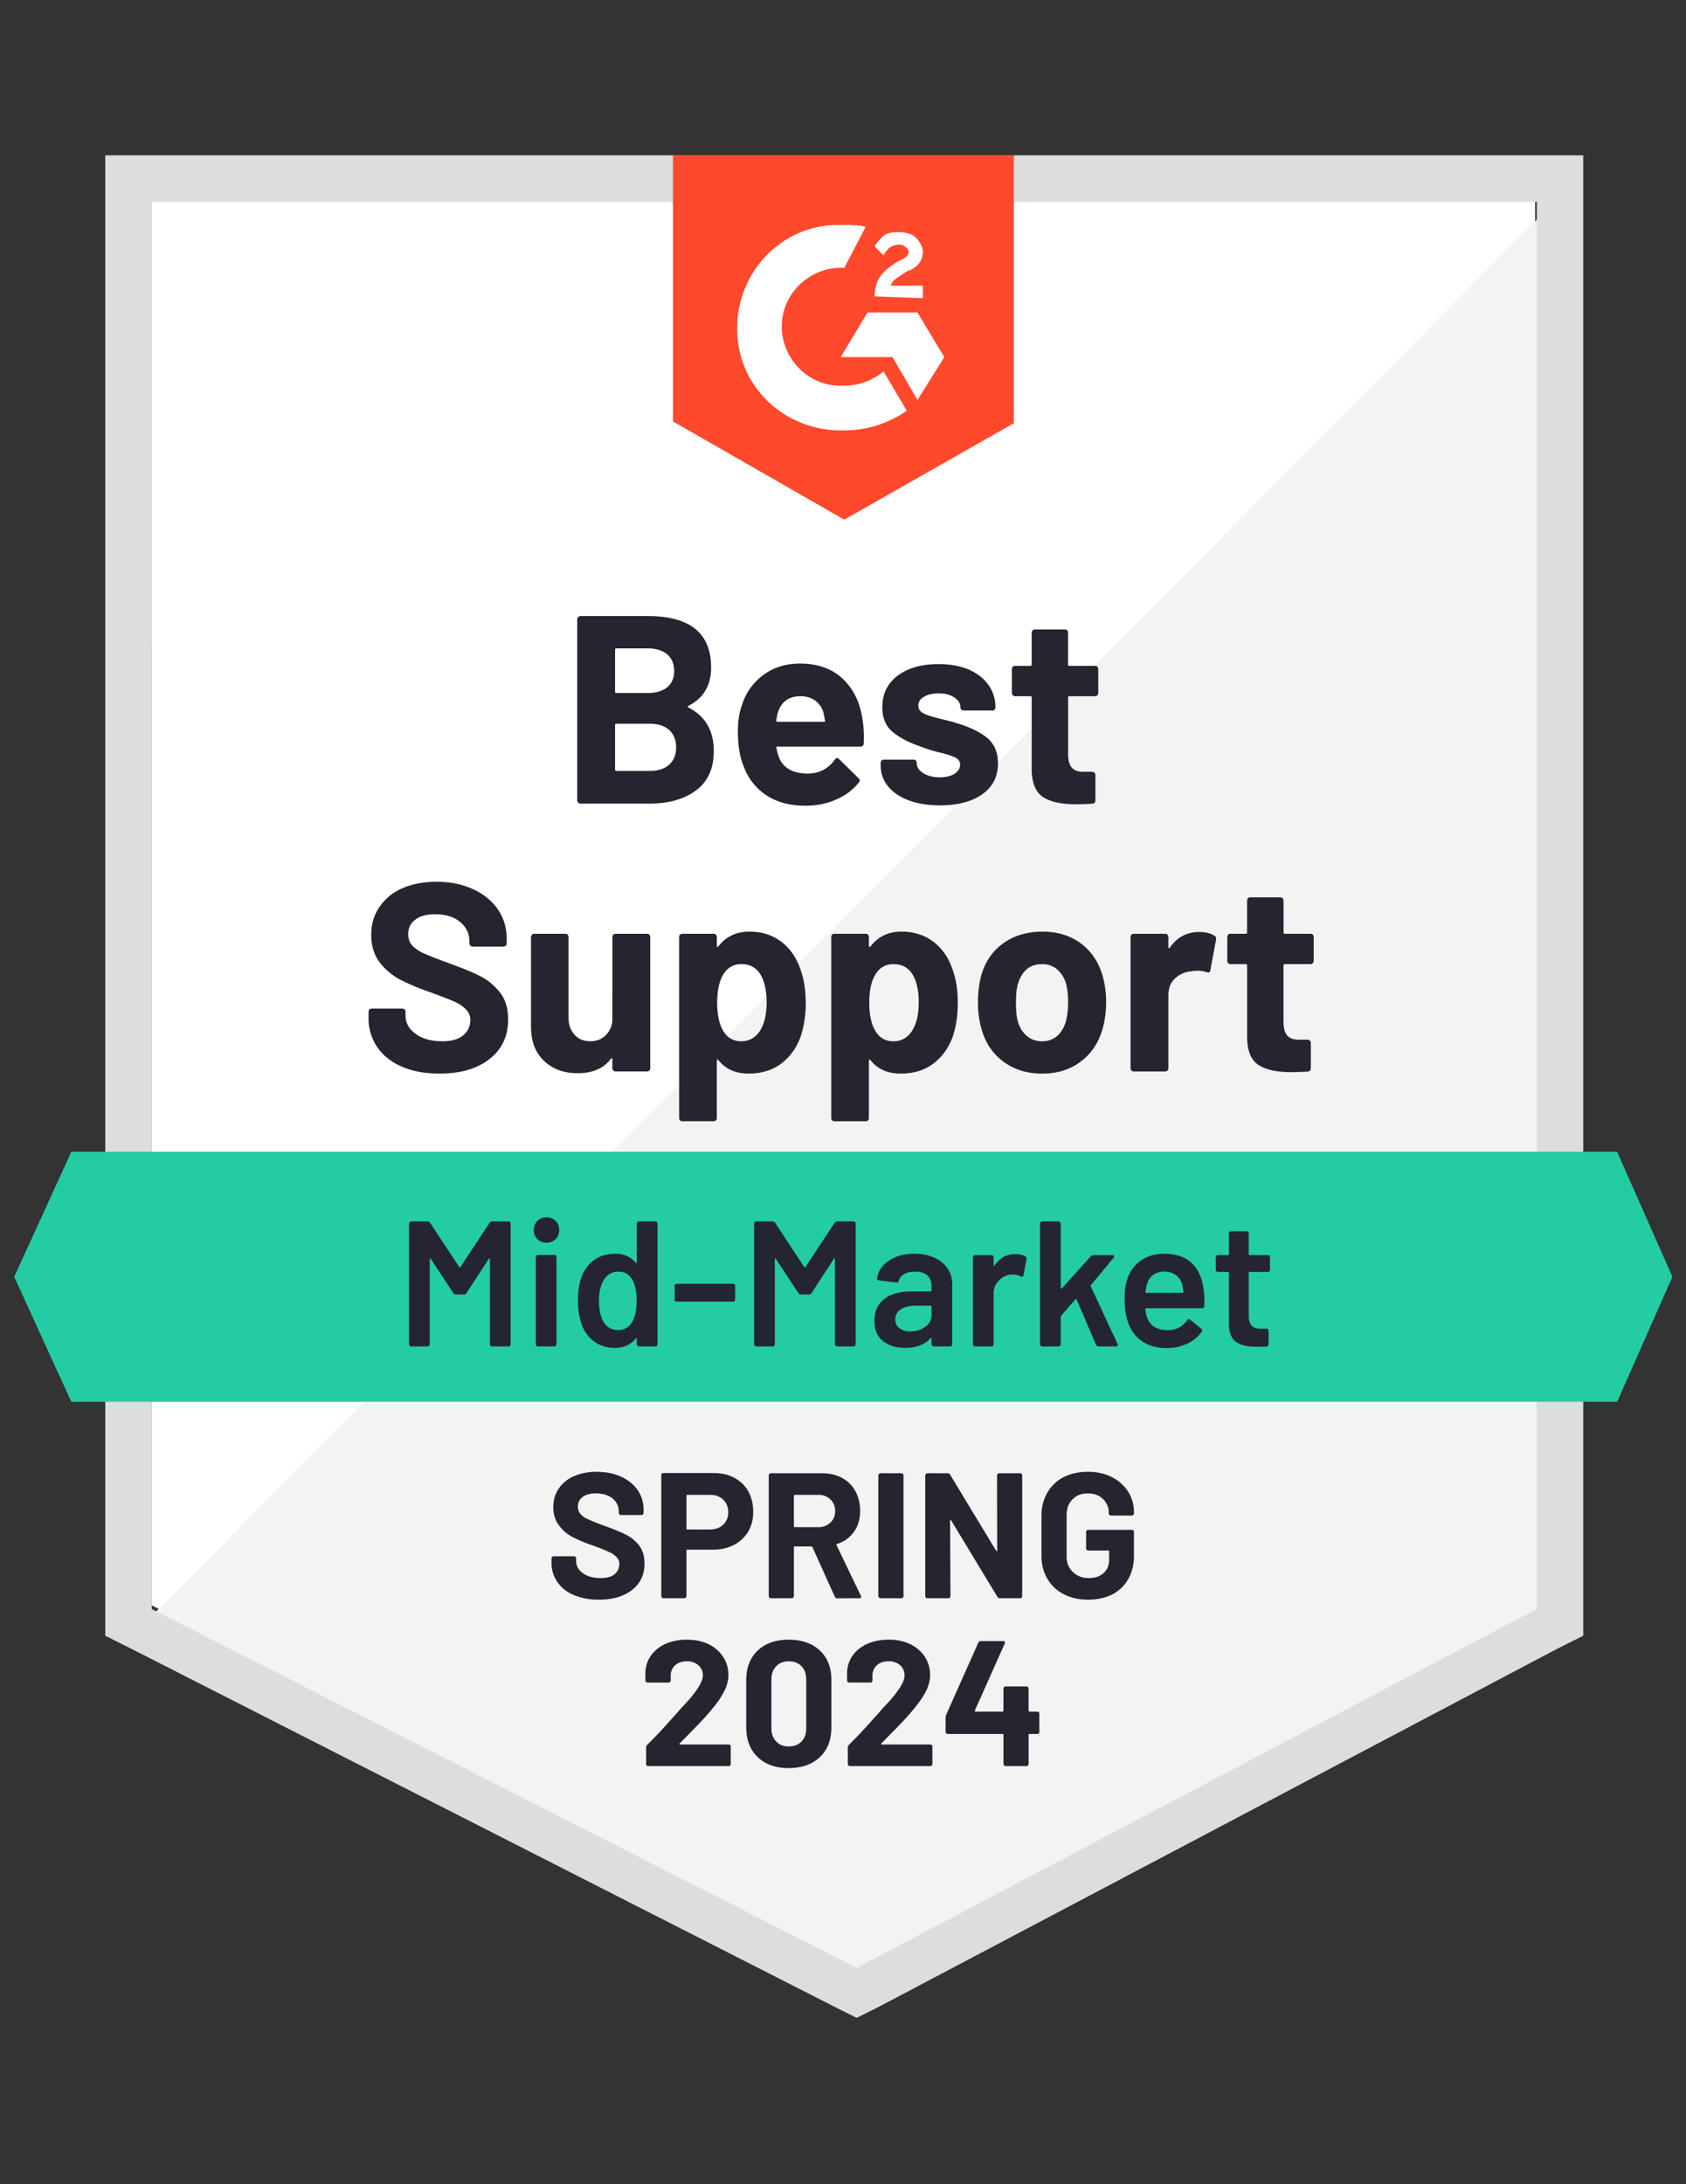<svg xmlns="http://www.w3.org/2000/svg" width="78" height="101" fill="none" viewBox="0 0 78 101"><rect x="0" y="0" width="78" height="101" fill="#333333" stroke="none"/><g clip-path="url(#a)"><path fill="#fff" d="M7.022 74.238 39.64 90.836l31.38-16.598V9.331h-64z"/><path fill="#F2F3F2" d="M71.676 9.58 6.356 75.394l33.857 16.763 31.463-16.103z"/><path fill="#DCDEDC" d="M4.87 30.965v44.676l1.156.578 32.618 16.598.991.495.991-.495L72.09 76.219l1.156-.578V7.183H4.87zm2.147 43.437V9.33h64.08v65.072L39.636 91z"/><path fill="#FF492C" d="M39.06 10.403c.331 0 .661 0 .992.083l-.991 1.9c-1.487-.083-2.808 1.073-2.89 2.559s1.073 2.808 2.56 2.89h.33c.66 0 1.321-.247 1.816-.66l1.074 1.816a5 5 0 0 1-2.89.909c-2.643.082-4.872-1.9-4.955-4.542s1.9-4.872 4.542-4.955zm3.386 4.047 1.24 2.064-1.24 1.982-1.156-1.982h-2.394l1.238-2.064zm-1.981-.744c0-.33.082-.66.247-.908.166-.248.496-.495.744-.66l.165-.083c.33-.165.413-.248.413-.413s-.248-.33-.413-.33q-.495 0-.744.495l-.412-.413c.082-.165.247-.33.412-.495.248-.165.496-.165.744-.165.247 0 .578.082.743.247s.33.413.33.66c0 .414-.247.744-.743.91l-.248.164c-.247.166-.413.248-.495.496h1.486v.578zM39.06 24.03l7.845-4.46V7.184H31.133v12.304z"/><path fill="#23CCA2" d="M74.813 53.263H3.299l-2.642 5.78 2.642 5.78h71.514l2.56-5.78z"/><path fill="#252530" d="M20.33 49.645q-.991 0-1.726-.314-.752-.322-1.148-.908a2.34 2.34 0 0 1-.405-1.363v-.272q0-.066.042-.108a.17.17 0 0 1 .107-.04h1.412q.058 0 .107.04a.14.14 0 0 1 .042.108v.181q0 .496.462.834.455.347 1.239.347.653 0 .974-.28a.88.88 0 0 0 .322-.686.68.68 0 0 0-.198-.504 1.8 1.8 0 0 0-.537-.363q-.347-.149-1.081-.421a11 11 0 0 1-1.413-.586 2.9 2.9 0 0 1-.966-.81q-.387-.512-.388-1.271 0-.744.388-1.297a2.4 2.4 0 0 1 1.057-.859q.686-.297 1.578-.297.94 0 1.676.339.735.33 1.156.933.413.594.413 1.395v.182q0 .066-.042.107a.16.16 0 0 1-.107.042h-1.42a.14.14 0 0 1-.107-.042.13.13 0 0 1-.05-.107v-.1q0-.519-.421-.883-.43-.363-1.173-.363-.586 0-.908.248-.33.24-.33.677 0 .313.19.52.197.215.57.38.378.165 1.172.454.884.323 1.379.57.503.248.908.735.405.488.405 1.272 0 1.164-.859 1.833-.85.677-2.32.677m8.002-6.317a.15.15 0 0 1 .049-.108.14.14 0 0 1 .1-.04h1.452q.059 0 .108.04a.17.17 0 0 1 .041.108v6.07q0 .066-.041.107a.17.17 0 0 1-.108.04H28.48a.14.14 0 0 1-.099-.04.13.13 0 0 1-.05-.108v-.42q0-.035-.024-.042-.025-.009-.05.033-.495.66-1.536.66-.94 0-1.544-.561-.61-.57-.611-1.602v-4.137a.15.15 0 0 1 .05-.108.14.14 0 0 1 .099-.04h1.436q.066 0 .108.04a.17.17 0 0 1 .041.108v3.707q0 .495.273.802.263.313.735.313.42 0 .693-.256.273-.255.33-.66zm8.72 1.56q.222.628.223 1.487a4.9 4.9 0 0 1-.231 1.552q-.29.793-.9 1.255-.612.463-1.52.463-.892 0-1.387-.62-.025-.032-.05-.024t-.025.05v2.65q0 .066-.04.108a.15.15 0 0 1-.108.04h-1.445a.14.14 0 0 1-.108-.04.15.15 0 0 1-.041-.108v-8.373q0-.059.041-.108a.14.14 0 0 1 .108-.04h1.445q.066 0 .107.04a.17.17 0 0 1 .041.108v.404q0 .041.025.05.025.008.05-.017.52-.685 1.436-.685.86 0 1.487.479.62.479.892 1.33m-1.891 2.775q.305-.48.305-1.313 0-.776-.256-1.239-.288-.528-.916-.528-.57 0-.86.528-.255.447-.255 1.256 0 .825.272 1.288.281.495.843.495.553 0 .867-.487m8.926-2.775q.224.628.223 1.487 0 .859-.23 1.552-.29.793-.9 1.255-.612.463-1.52.463-.892 0-1.388-.62-.024-.032-.05-.024-.024.008-.024.05v2.65q0 .066-.041.108a.14.14 0 0 1-.108.04h-1.445a.14.14 0 0 1-.107-.04.15.15 0 0 1-.041-.108v-8.373q0-.059.04-.108a.14.14 0 0 1 .108-.04h1.445q.066 0 .108.04a.17.17 0 0 1 .041.108v.404q0 .041.025.05.024.008.05-.017.52-.685 1.436-.685.859 0 1.487.479.62.479.892 1.33m-1.89 2.775q.305-.48.305-1.313 0-.776-.256-1.239-.289-.528-.917-.528-.57 0-.858.528-.256.447-.256 1.256 0 .825.272 1.288.28.495.842.495.554 0 .867-.487m6.02 1.982q-1.041 0-1.784-.545t-1.016-1.486a4.4 4.4 0 0 1-.173-1.264q0-.726.173-1.313.281-.917 1.024-1.437t1.792-.52q1.008 0 1.726.512.727.52 1.024 1.437.19.62.19 1.296 0 .67-.165 1.255-.28.967-1.016 1.512-.735.553-1.775.553m0-1.495q.404 0 .693-.247.28-.248.405-.686.099-.396.099-.867 0-.52-.1-.875a1.36 1.36 0 0 0-.42-.66 1.04 1.04 0 0 0-.686-.232q-.429 0-.702.231-.28.24-.404.66-.1.29-.1.876 0 .561.083.867.124.438.421.686.29.247.71.247m7.258-5.053q.446 0 .71.173.099.049.075.182l-.265 1.412q-.008.148-.173.09a1.3 1.3 0 0 0-.43-.066q-.107 0-.272.025a1.26 1.26 0 0 0-.76.33q-.305.29-.305.777v3.377q0 .066-.05.108a.14.14 0 0 1-.099.04h-1.453a.17.17 0 0 1-.108-.04.14.14 0 0 1-.04-.108v-6.07q0-.057.04-.107a.16.16 0 0 1 .108-.04h1.453q.058 0 .1.04a.15.15 0 0 1 .049.108v.47q0 .033.025.05.024.016.033-.017.51-.735 1.362-.735m5.302 1.337a.14.14 0 0 1-.042.1.13.13 0 0 1-.107.049h-1.19q-.057 0-.057.058v2.626q0 .405.165.61.166.2.537.199h.413q.058 0 .099.041.05.042.05.108v1.172q0 .14-.15.157-.52.025-.742.025-1.032 0-1.536-.339-.513-.338-.52-1.28v-3.32q0-.057-.067-.057h-.702a.13.13 0 0 1-.107-.05.14.14 0 0 1-.041-.099v-1.106q0-.059.041-.108a.14.14 0 0 1 .108-.04h.701q.066 0 .066-.067v-1.47q0-.057.042-.107a.14.14 0 0 1 .107-.041h1.388q.057 0 .099.04a.15.15 0 0 1 .05.108v1.47q0 .066.057.066h1.19q.065 0 .106.041a.16.16 0 0 1 .042.108zM31.849 32.642q-.075.033 0 .074 1.173.603 1.173 2.015 0 1.206-.818 1.817-.818.61-2.138.611h-3.213a.14.14 0 0 1-.099-.041.13.13 0 0 1-.05-.108v-8.373a.15.15 0 0 1 .05-.107.14.14 0 0 1 .1-.042h3.113q2.931 0 2.931 2.379 0 1.238-1.049 1.775m-3.336-2.659q-.058 0-.058.066v1.932q0 .066.058.066h1.453q.579 0 .909-.272.314-.273.314-.743 0-.487-.314-.768-.33-.28-.909-.281zm1.553 5.665q.57 0 .892-.29.322-.288.322-.8 0-.504-.323-.801-.321-.29-.908-.29h-1.536q-.058 0-.058.067v2.048q0 .066.058.066zm9.843-2.329q.075.47.05 1.049-.009.156-.157.157H35.97q-.075 0-.05.058.042.248.14.495.323.694 1.314.694.792-.009 1.247-.644.05-.075.115-.075.033 0 .083.05l.892.875q.066.066.066.116 0 .025-.05.099a2.67 2.67 0 0 1-1.057.784q-.635.282-1.412.281-1.065 0-1.8-.479a2.7 2.7 0 0 1-1.057-1.354q-.264-.62-.264-1.619 0-.685.19-1.205a2.7 2.7 0 0 1 .999-1.396q.71-.52 1.685-.52 1.238 0 1.99.718.75.72.908 1.916m-2.882-1.123q-.784 0-1.032.727-.049.165-.083.396 0 .058.058.058h2.147q.075 0 .05-.058a15 15 0 0 0-.066-.347 1.06 1.06 0 0 0-.389-.578 1.16 1.16 0 0 0-.685-.198m6.466 5.046q-.834 0-1.453-.232-.62-.23-.958-.652-.339-.42-.339-.958v-.124q0-.057.041-.107a.14.14 0 0 1 .108-.041h1.37q.067 0 .108.04a.17.17 0 0 1 .041.108v.008q0 .282.306.471.305.19.76.19.42 0 .685-.165.256-.174.256-.413 0-.222-.223-.338a4 4 0 0 0-.727-.232 6.6 6.6 0 0 1-.916-.289q-.793-.272-1.264-.669-.47-.396-.47-1.14 0-.916.71-1.453.71-.536 1.89-.536.794 0 1.388.247.594.256.925.719.322.455.322 1.04a.14.14 0 0 1-.041.1.14.14 0 0 1-.108.04h-1.321a.15.15 0 0 1-.107-.04.14.14 0 0 1-.042-.1q0-.272-.28-.462-.282-.19-.735-.19-.414 0-.67.157-.263.148-.264.405 0 .247.257.371.256.124.85.264l.306.075q.174.04.371.107.885.265 1.388.669.511.412.512 1.189 0 .916-.727 1.429-.727.512-1.949.512m7.316-5.195a.14.14 0 0 1-.04.1.13.13 0 0 1-.108.05h-1.19q-.057 0-.057.057v2.626q0 .405.165.611.165.198.545.198h.405q.057 0 .107.041a.14.14 0 0 1 .041.108v1.172q0 .14-.148.157-.52.025-.744.025-1.032 0-1.535-.339-.513-.338-.52-1.28v-3.32q0-.057-.067-.057h-.702a.13.13 0 0 1-.107-.05.14.14 0 0 1-.041-.099v-1.106q0-.058.04-.107a.14.14 0 0 1 .108-.042h.702q.066 0 .066-.066v-1.47q0-.057.041-.107a.15.15 0 0 1 .108-.041h1.387q.059 0 .108.04a.17.17 0 0 1 .04.108v1.47q0 .066.059.066h1.189q.066 0 .107.041a.17.17 0 0 1 .041.108z"/><path fill="#242530" d="M22.649 56.549a.13.13 0 0 1 .115-.066h.76q.041 0 .066.033a.08.08 0 0 1 .033.066v5.582q0 .042-.033.066a.08.08 0 0 1-.066.033h-.76a.1.1 0 0 1-.074-.033.1.1 0 0 1-.025-.066v-3.939q0-.024-.016-.033-.025-.008-.033.017l-1.033 1.585a.13.13 0 0 1-.115.066h-.38a.13.13 0 0 1-.116-.066l-1.04-1.577q-.009-.025-.025-.017-.025.009-.025.034v3.93q0 .042-.033.066a.08.08 0 0 1-.066.033h-.76a.08.08 0 0 1-.066-.033.08.08 0 0 1-.033-.066v-5.582q0-.042.033-.066a.08.08 0 0 1 .066-.033h.76a.13.13 0 0 1 .116.066l1.346 2.04q.016.015.033.016.016 0 .025-.016zm2.634.917a.57.57 0 0 1-.421-.166.57.57 0 0 1-.165-.42.57.57 0 0 1 .165-.422.57.57 0 0 1 .42-.165.57.57 0 0 1 .422.165q.165.165.165.421a.57.57 0 0 1-.165.421.57.57 0 0 1-.421.166m-.396 4.797a.08.08 0 0 1-.067-.033.08.08 0 0 1-.033-.066v-4.03q0-.041.034-.066a.08.08 0 0 1 .066-.033h.76q.04 0 .074.033a.1.1 0 0 1 .024.067v4.03a.1.1 0 0 1-.024.065.1.1 0 0 1-.075.033zm4.574-5.681q0-.042.033-.066a.08.08 0 0 1 .067-.033h.76q.04 0 .074.033a.1.1 0 0 1 .024.066v5.582a.1.1 0 0 1-.024.066.1.1 0 0 1-.075.033h-.76a.08.08 0 0 1-.066-.033.08.08 0 0 1-.033-.066v-.247q0-.025-.016-.033t-.033.016q-.363.43-.95.43-.586 0-.99-.306a1.7 1.7 0 0 1-.587-.85 3.4 3.4 0 0 1-.149-1.033q0-.586.14-1.007.182-.546.587-.85.404-.307 1.016-.306.57 0 .933.413.016.016.033.016.015-.007.016-.033zm-.198 4.525q.19-.338.19-.958 0-.644-.206-.982-.223-.363-.628-.364a.76.76 0 0 0-.66.347q-.248.363-.248 1.008 0 .578.198.95a.76.76 0 0 0 .702.396q.42 0 .652-.397m2.048-.916a.1.1 0 0 1-.066-.025.1.1 0 0 1-.033-.074v-.628q0-.04.033-.074a.1.1 0 0 1 .066-.025h2.601a.1.1 0 0 1 .066.025.1.1 0 0 1 .033.074v.628a.1.1 0 0 1-.033.074.1.1 0 0 1-.066.025zm7.3-3.642a.13.13 0 0 1 .116-.066h.76q.04 0 .074.033a.1.1 0 0 1 .025.066v5.582a.1.1 0 0 1-.025.066.1.1 0 0 1-.075.033h-.76a.08.08 0 0 1-.065-.033.08.08 0 0 1-.033-.066v-3.939q0-.024-.017-.033-.024-.008-.033.017l-1.032 1.585a.13.13 0 0 1-.116.066h-.38a.13.13 0 0 1-.115-.066l-1.04-1.577q-.01-.025-.026-.017-.024.009-.024.034v3.93a.1.1 0 0 1-.025.066.1.1 0 0 1-.074.033h-.76a.08.08 0 0 1-.066-.033.08.08 0 0 1-.033-.066v-5.582q0-.042.033-.066a.08.08 0 0 1 .066-.033h.76a.13.13 0 0 1 .115.066l1.346 2.04q.017.015.033.016.017 0 .025-.016zm3.7 1.429q.52 0 .916.181.397.182.611.496.215.322.215.726v2.783a.1.1 0 0 1-.025.066.1.1 0 0 1-.074.033h-.76a.08.08 0 0 1-.066-.033.08.08 0 0 1-.033-.066V61.9q0-.024-.016-.033-.017 0-.033.017-.405.446-1.173.446-.619 0-1.016-.314-.405-.314-.404-.933 0-.645.454-1.008.445-.355 1.263-.355h.884q.04 0 .041-.041v-.199q0-.321-.19-.503-.189-.174-.57-.174-.314 0-.503.116a.47.47 0 0 0-.248.306q-.025.099-.116.082l-.8-.099a.2.2 0 0 1-.067-.025q-.033-.025-.024-.058.066-.502.544-.825.47-.322 1.19-.322m-.199 3.592q.406 0 .694-.215a.65.65 0 0 0 .29-.545v-.388q0-.041-.042-.041h-.694q-.437 0-.685.165a.53.53 0 0 0-.256.47q0 .265.198.405a.78.78 0 0 0 .495.149m4.864-3.576q.264 0 .463.107.066.034.05.124l-.141.743q-.008.1-.116.058a.862.862 0 0 0-1.032.206.8.8 0 0 0-.231.595v2.337a.1.1 0 0 1-.025.066.1.1 0 0 1-.074.033h-.76a.08.08 0 0 1-.066-.033.08.08 0 0 1-.033-.066v-4.021q0-.042.033-.075a.1.1 0 0 1 .066-.024h.76q.04 0 .074.024a.12.12 0 0 1 .025.075v.371q0 .033.016.033.009.008.025-.016.346-.537.966-.537m1.24 4.27a.08.08 0 0 1-.067-.034.08.08 0 0 1-.033-.066v-5.582q0-.042.033-.066a.08.08 0 0 1 .066-.033h.76q.041 0 .066.033a.08.08 0 0 1 .033.066v2.981q0 .026.016.033t.033-.016l1.338-1.479a.17.17 0 0 1 .124-.057h.875q.084 0 .083.057a.14.14 0 0 1-.025.066l-1.049 1.256q-.024.024-.008.057l1.239 2.668a.1.1 0 0 1 .016.05q0 .065-.09.065h-.801a.12.12 0 0 1-.116-.074l-.9-2.097q-.009-.017-.033-.025-.017 0-.025.016l-.66.76a.13.13 0 0 0-.017.058v1.263q0 .042-.033.066a.08.08 0 0 1-.066.033zm7.472-2.585q.034.206.033.462l-.008.256q0 .1-.099.1H53.03q-.04 0-.04.04.023.273.074.372.198.595.966.603.561 0 .891-.462.034-.05.083-.05a.08.08 0 0 1 .058.025l.512.42q.075.06.025.133-.257.364-.686.562-.42.198-.941.198-.645 0-1.098-.29a1.67 1.67 0 0 1-.653-.809q-.19-.446-.19-1.238 0-.48.1-.776.165-.579.627-.917.454-.33 1.098-.33 1.627 0 1.834 1.7m-1.833-.876a.82.82 0 0 0-.512.157.8.8 0 0 0-.28.421 1.4 1.4 0 0 0-.067.364q-.016.04.033.041h1.677q.04 0 .041-.041a1.6 1.6 0 0 0-.05-.314.8.8 0 0 0-.289-.462.9.9 0 0 0-.553-.166m4.897-.082a.1.1 0 0 1-.025.066.1.1 0 0 1-.074.033h-.842q-.042 0-.042.041v1.99q0 .314.14.455.133.14.43.14h.248a.1.1 0 0 1 .066.025.1.1 0 0 1 .033.074v.62q0 .09-.099.107l-.43.008q-.652 0-.974-.223-.323-.224-.33-.842V58.86q0-.04-.041-.041h-.471a.08.08 0 0 1-.066-.033.08.08 0 0 1-.033-.066v-.578q0-.042.033-.075a.1.1 0 0 1 .066-.024h.47q.042 0 .042-.042v-.966q0-.04.033-.074a.1.1 0 0 1 .066-.025h.718q.042 0 .066.025a.1.1 0 0 1 .033.074v.966q0 .042.042.042h.842q.042 0 .074.024a.12.12 0 0 1 .025.075z"/><path fill="#252530" d="M27.702 73.973a2.9 2.9 0 0 1-1.156-.215 1.64 1.64 0 0 1-.76-.602 1.54 1.54 0 0 1-.272-.909v-.181q0-.042.033-.066a.08.08 0 0 1 .066-.034h.942q.04 0 .074.034a.1.1 0 0 1 .025.066v.123q0 .33.305.554.306.231.826.231.439 0 .652-.182a.6.6 0 0 0 .215-.462.45.45 0 0 0-.132-.33 1.1 1.1 0 0 0-.363-.24 9 9 0 0 0-.719-.289 7 7 0 0 1-.941-.388 1.84 1.84 0 0 1-.636-.545q-.264-.34-.264-.842 0-.496.256-.867a1.63 1.63 0 0 1 .71-.57 2.6 2.6 0 0 1 1.049-.198q.627 0 1.114.222.496.224.777.628.272.397.272.925v.124a.1.1 0 0 1-.025.066.1.1 0 0 1-.074.033h-.95a.08.08 0 0 1-.066-.033.08.08 0 0 1-.033-.066v-.066a.77.77 0 0 0-.28-.595q-.29-.24-.785-.24-.388 0-.611.166a.54.54 0 0 0-.215.454q0 .207.132.347.125.14.38.248.248.116.776.305.587.215.917.38.34.166.611.487.264.33.265.85 0 .777-.57 1.223-.57.454-1.545.454m5.318-5.855q.546 0 .958.223.413.223.645.628.223.413.223.941 0 .52-.232.917-.24.395-.669.62-.42.213-.974.214h-1.173q-.04 0-.04.041v2.106q0 .042-.034.066a.08.08 0 0 1-.066.033h-.966a.1.1 0 0 1-.075-.033.1.1 0 0 1-.024-.066v-5.59a.12.12 0 0 1 .024-.075.12.12 0 0 1 .075-.025zm-.173 2.61q.38 0 .611-.223a.74.74 0 0 0 .231-.57.78.78 0 0 0-.23-.586q-.233-.223-.612-.223h-1.049q-.04 0-.04.041v1.52q0 .04.04.04zm5.888 3.18a.12.12 0 0 1-.116-.075l-1.032-2.288q-.015-.033-.05-.033h-.767q-.042 0-.042.042v2.254q0 .042-.033.066a.08.08 0 0 1-.066.033h-.966a.1.1 0 0 1-.074-.033.1.1 0 0 1-.025-.066v-5.582a.1.1 0 0 1 .025-.066.1.1 0 0 1 .074-.033h2.362q.528 0 .925.214.405.216.619.611.223.397.223.917 0 .561-.28.958-.282.405-.785.57-.042.016-.025.057l1.123 2.338a.1.1 0 0 1 .017.05q0 .065-.091.065zm-1.965-4.782q-.042 0-.042.041v1.412q0 .042.042.042h1.081a.78.78 0 0 0 .562-.207.7.7 0 0 0 .223-.537.72.72 0 0 0-.223-.545.78.78 0 0 0-.562-.206zm3.963 4.781a.08.08 0 0 1-.066-.033.08.08 0 0 1-.033-.066v-5.582q0-.042.033-.066a.08.08 0 0 1 .066-.033h.967q.04 0 .074.033a.1.1 0 0 1 .025.066v5.582a.1.1 0 0 1-.025.066.1.1 0 0 1-.074.033zm5.393-5.681q0-.042.033-.066a.08.08 0 0 1 .066-.033h.966q.041 0 .074.033a.1.1 0 0 1 .025.066v5.582a.1.1 0 0 1-.025.066.1.1 0 0 1-.074.033h-.933q-.083 0-.116-.066l-2.139-3.534q-.016-.025-.032-.017-.017 0-.017.033l.017 3.485a.1.1 0 0 1-.025.066.1.1 0 0 1-.075.033h-.966a.08.08 0 0 1-.066-.033.08.08 0 0 1-.033-.066v-5.582q0-.042.033-.066a.08.08 0 0 1 .066-.033h.933q.083 0 .116.066l2.13 3.517q.017.026.033.017.017 0 .017-.033zm4.203 5.747q-.636 0-1.123-.256a1.84 1.84 0 0 1-.751-.71 2.06 2.06 0 0 1-.273-1.065v-1.85q0-.603.273-1.065a1.8 1.8 0 0 1 .751-.719q.488-.248 1.123-.248.627 0 1.115.248.48.248.751.677.264.422.265.942v.058a.1.1 0 0 1-.025.066.1.1 0 0 1-.075.033h-.966a.08.08 0 0 1-.066-.033.08.08 0 0 1-.033-.066v-.025a.85.85 0 0 0-.264-.636q-.264-.264-.702-.264-.446 0-.71.272-.273.281-.273.727v1.916q0 .446.29.718.288.28.734.281.43 0 .686-.231.255-.223.256-.628v-.371q0-.042-.042-.042h-.924a.08.08 0 0 1-.066-.033.08.08 0 0 1-.034-.066v-.76q0-.041.033-.066a.08.08 0 0 1 .067-.033h2.015q.04 0 .074.033a.1.1 0 0 1 .025.067v1.09q0 .627-.265 1.09a1.8 1.8 0 0 1-.743.71q-.488.24-1.123.24m-18.886 6.648q-.016.016-.008.033.009.016.033.016h2.238a.12.12 0 0 1 .074.025.12.12 0 0 1 .025.074v.801q0 .042-.025.067a.1.1 0 0 1-.074.032H29.99a.1.1 0 0 1-.074-.032.1.1 0 0 1-.025-.067v-.76q0-.073.05-.123.404-.396.825-.859.42-.471.529-.586.23-.273.47-.52.752-.835.752-1.24a.62.62 0 0 0-.207-.478.78.78 0 0 0-.536-.182q-.33 0-.537.182a.64.64 0 0 0-.207.495v.207a.1.1 0 0 1-.033.074.1.1 0 0 1-.066.025h-.974a.1.1 0 0 1-.066-.025.1.1 0 0 1-.033-.074v-.388q.024-.447.28-.793.256-.34.678-.52.429-.182.958-.182.585 0 1.024.215.43.223.668.594.232.372.232.826 0 .347-.174.71a4 4 0 0 1-.52.785q-.255.321-.553.636-.298.313-.884.908zm5.046 1.14q-.909 0-1.437-.513-.529-.503-.529-1.379v-2.18q0-.858.529-1.362.528-.504 1.437-.504.908 0 1.445.504.529.503.529 1.362v2.18q0 .876-.529 1.38-.537.51-1.445.511m0-1q.372 0 .594-.231.216-.224.215-.603v-2.27q0-.38-.215-.604-.222-.23-.594-.23-.363 0-.578.23-.223.223-.223.603v2.271q0 .38.223.603.215.231.578.231m4.286-.14q-.017.016-.009.033.009.016.033.016h2.238q.042 0 .075.025a.12.12 0 0 1 .024.074v.801a.1.1 0 0 1-.024.067.1.1 0 0 1-.075.032h-3.716a.08.08 0 0 1-.066-.032.08.08 0 0 1-.033-.067v-.76q0-.073.05-.123.405-.396.825-.859.421-.471.529-.586.231-.273.47-.52.752-.835.752-1.24a.62.62 0 0 0-.206-.478.78.78 0 0 0-.537-.182q-.33 0-.537.182a.64.64 0 0 0-.206.495v.207a.12.12 0 0 1-.025.074.12.12 0 0 1-.074.025h-.975a.1.1 0 0 1-.066-.025.1.1 0 0 1-.033-.074v-.388a1.44 1.44 0 0 1 .28-.793q.258-.34.686-.52.422-.182.95-.182.586 0 1.024.215.43.223.669.594.231.372.231.826 0 .347-.173.71-.174.363-.52.785-.257.321-.554.636-.297.313-.883.908zm7.209-1.47a.12.12 0 0 1 .074.025.12.12 0 0 1 .025.074v.834a.12.12 0 0 1-.025.074.12.12 0 0 1-.074.025h-.355q-.042 0-.042.041v1.346a.1.1 0 0 1-.024.067.1.1 0 0 1-.075.032h-.966a.08.08 0 0 1-.066-.032.08.08 0 0 1-.033-.067v-1.346q0-.04-.041-.04h-2.535a.1.1 0 0 1-.066-.026.1.1 0 0 1-.033-.074v-.66q0-.05.024-.125l1.487-3.336a.12.12 0 0 1 .115-.074h1.032q.06 0 .083.033.016.025-.008.083L45.1 79.1a.04.04 0 0 0 0 .033q.01.017.026.017h1.255q.04 0 .041-.041v-1.024q0-.042.033-.066a.08.08 0 0 1 .066-.033h.966q.042 0 .075.033a.1.1 0 0 1 .024.066v1.024q0 .04.042.04z"/></g><defs><clipPath id="a"><path fill="#fff" d="M.329 0h77.624v100.746H.329z"/></clipPath></defs></svg>